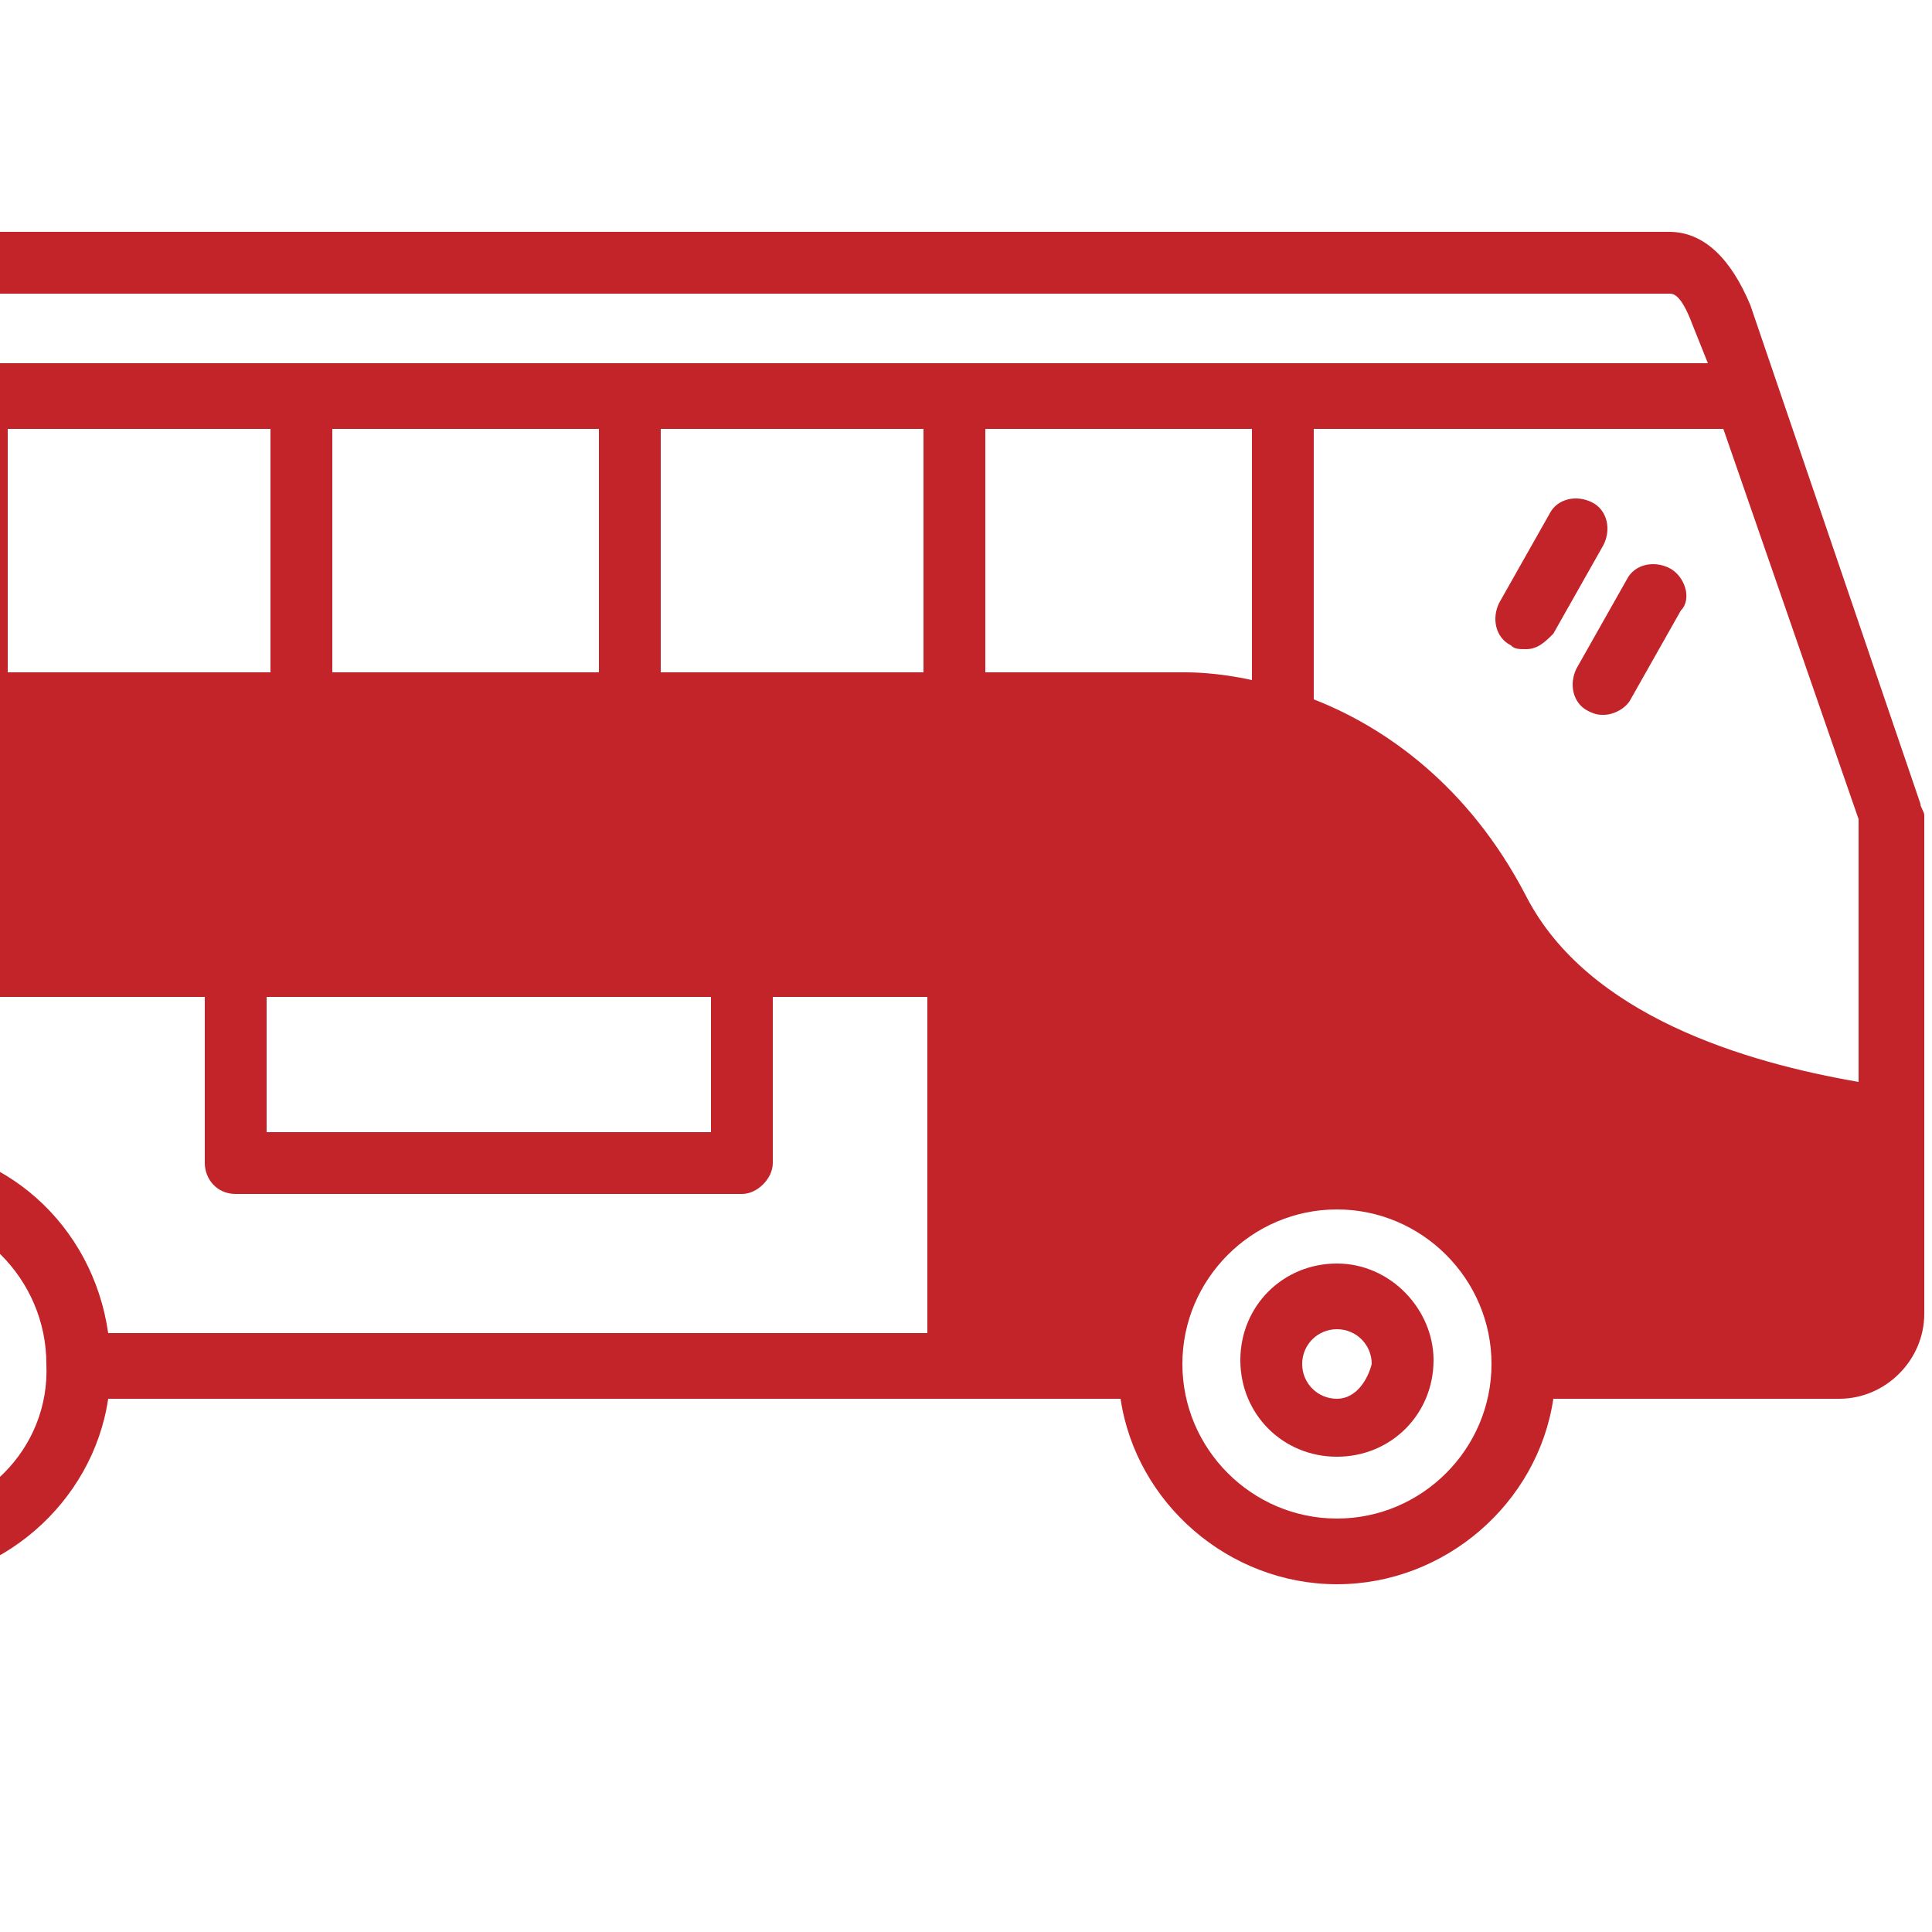 <?xml version="1.0" encoding="UTF-8"?> <svg xmlns="http://www.w3.org/2000/svg" xmlns:xlink="http://www.w3.org/1999/xlink" version="1.1" id="Calque_1" x="0px" y="0px" viewBox="0 0 50 50" style="enable-background:new 0 0 50 50;" xml:space="preserve"> <style type="text/css"> .st0{fill-rule:evenodd;clip-rule:evenodd;fill:#C2242A;} </style> <g> <path class="st0" d="M49.7,20.8L45.3,7.9C44.8,6.7,44.1,6,43.2,6h-60.9c-1.2,0-2.2,1-2.2,2.2v25.8c0,1.2,1,2.2,2.2,2.2h9.3 c0.4,2.7,2.8,4.8,5.6,4.8c2.8,0,5.2-2.1,5.6-4.8H29c0.4,2.7,2.8,4.8,5.6,4.8c2.8,0,5.2-2.1,5.6-4.8h7.4c1.2,0,2.2-1,2.2-2.2V21.1 C49.8,21,49.7,20.9,49.7,20.8z M48.1,28c-2.9-0.5-7-1.7-8.6-4.8c-1.5-2.9-3.7-4.4-5.5-5.1v-7h10.6l3.5,10.1V28z M-18.2,11.1h8.3 v6.3l-8.3,0V11.1z M-8.3,11.1h6.8v6.3l-6.8,0V11.1z M0.2,11.1H7v6.3l-6.8,0V11.1z M8.6,11.1h6.9v6.3l-6.9,0V11.1z M17.1,11.1h6.8 v6.3l-6.8,0V11.1z M25.5,11.1h6.9v6.5c-0.9-0.2-1.6-0.2-1.7-0.2l-5.2,0V11.1z M-17.7,7.6h60.9c0.1,0,0.3,0,0.6,0.8l0.4,1h-62.3V8.2 C-18.2,7.9-18,7.6-17.7,7.6z M6.9,25.8h11.5v3.5H6.9V25.8z M6.1,30.9h13.1c0.4,0,0.8-0.4,0.8-0.8v-4.3h4v8.7H2.8 c-0.4-2.8-2.7-4.9-5.6-4.9c-2.8,0-5.2,2.1-5.6,4.9h-1.9v-8.7H5.3v4.3C5.3,30.5,5.6,30.9,6.1,30.9z M-2.8,39.3c-2.2,0-4-1.8-4-4 c0-2.2,1.8-4,4-4c2.2,0,4,1.8,4,4C1.3,37.5-0.5,39.3-2.8,39.3z M34.6,39.3c-2.2,0-4-1.8-4-4c0-2.2,1.8-4,4-4c2.2,0,4,1.8,4,4 C38.6,37.5,36.8,39.3,34.6,39.3z"></path> <path class="st0" d="M-2.8,32.7c-1.4,0-2.5,1.1-2.5,2.5c0,1.4,1.1,2.5,2.5,2.5s2.5-1.1,2.5-2.5C-0.3,33.9-1.4,32.7-2.8,32.7z M-2.8,36.2c-0.5,0-0.9-0.4-0.9-0.9c0-0.5,0.4-0.9,0.9-0.9c0.5,0,0.9,0.4,0.9,0.9C-1.9,35.7-2.3,36.2-2.8,36.2z"></path> <path class="st0" d="M34.6,32.7c-1.4,0-2.5,1.1-2.5,2.5c0,1.4,1.1,2.5,2.5,2.5s2.5-1.1,2.5-2.5C37.1,33.9,36,32.7,34.6,32.7z M34.6,36.2c-0.5,0-0.9-0.4-0.9-0.9c0-0.5,0.4-0.9,0.9-0.9s0.9,0.4,0.9,0.9C35.4,35.7,35.1,36.2,34.6,36.2z"></path> <path class="st0" d="M41.2,13c-0.4-0.2-0.9-0.1-1.1,0.3l-1.3,2.3c-0.2,0.4-0.1,0.9,0.3,1.1c0.1,0.1,0.2,0.1,0.4,0.1 c0.3,0,0.5-0.2,0.7-0.4l1.3-2.3C41.7,13.7,41.6,13.2,41.2,13z"></path> <path class="st0" d="M43.2,14.7c-0.4-0.2-0.9-0.1-1.1,0.3l-1.3,2.3c-0.2,0.4-0.1,0.9,0.3,1.1c0.2,0.1,0.3,0.1,0.4,0.1 c0.3,0,0.6-0.2,0.7-0.4l1.3-2.3C43.8,15.5,43.6,14.9,43.2,14.7z"></path> </g> </svg> 